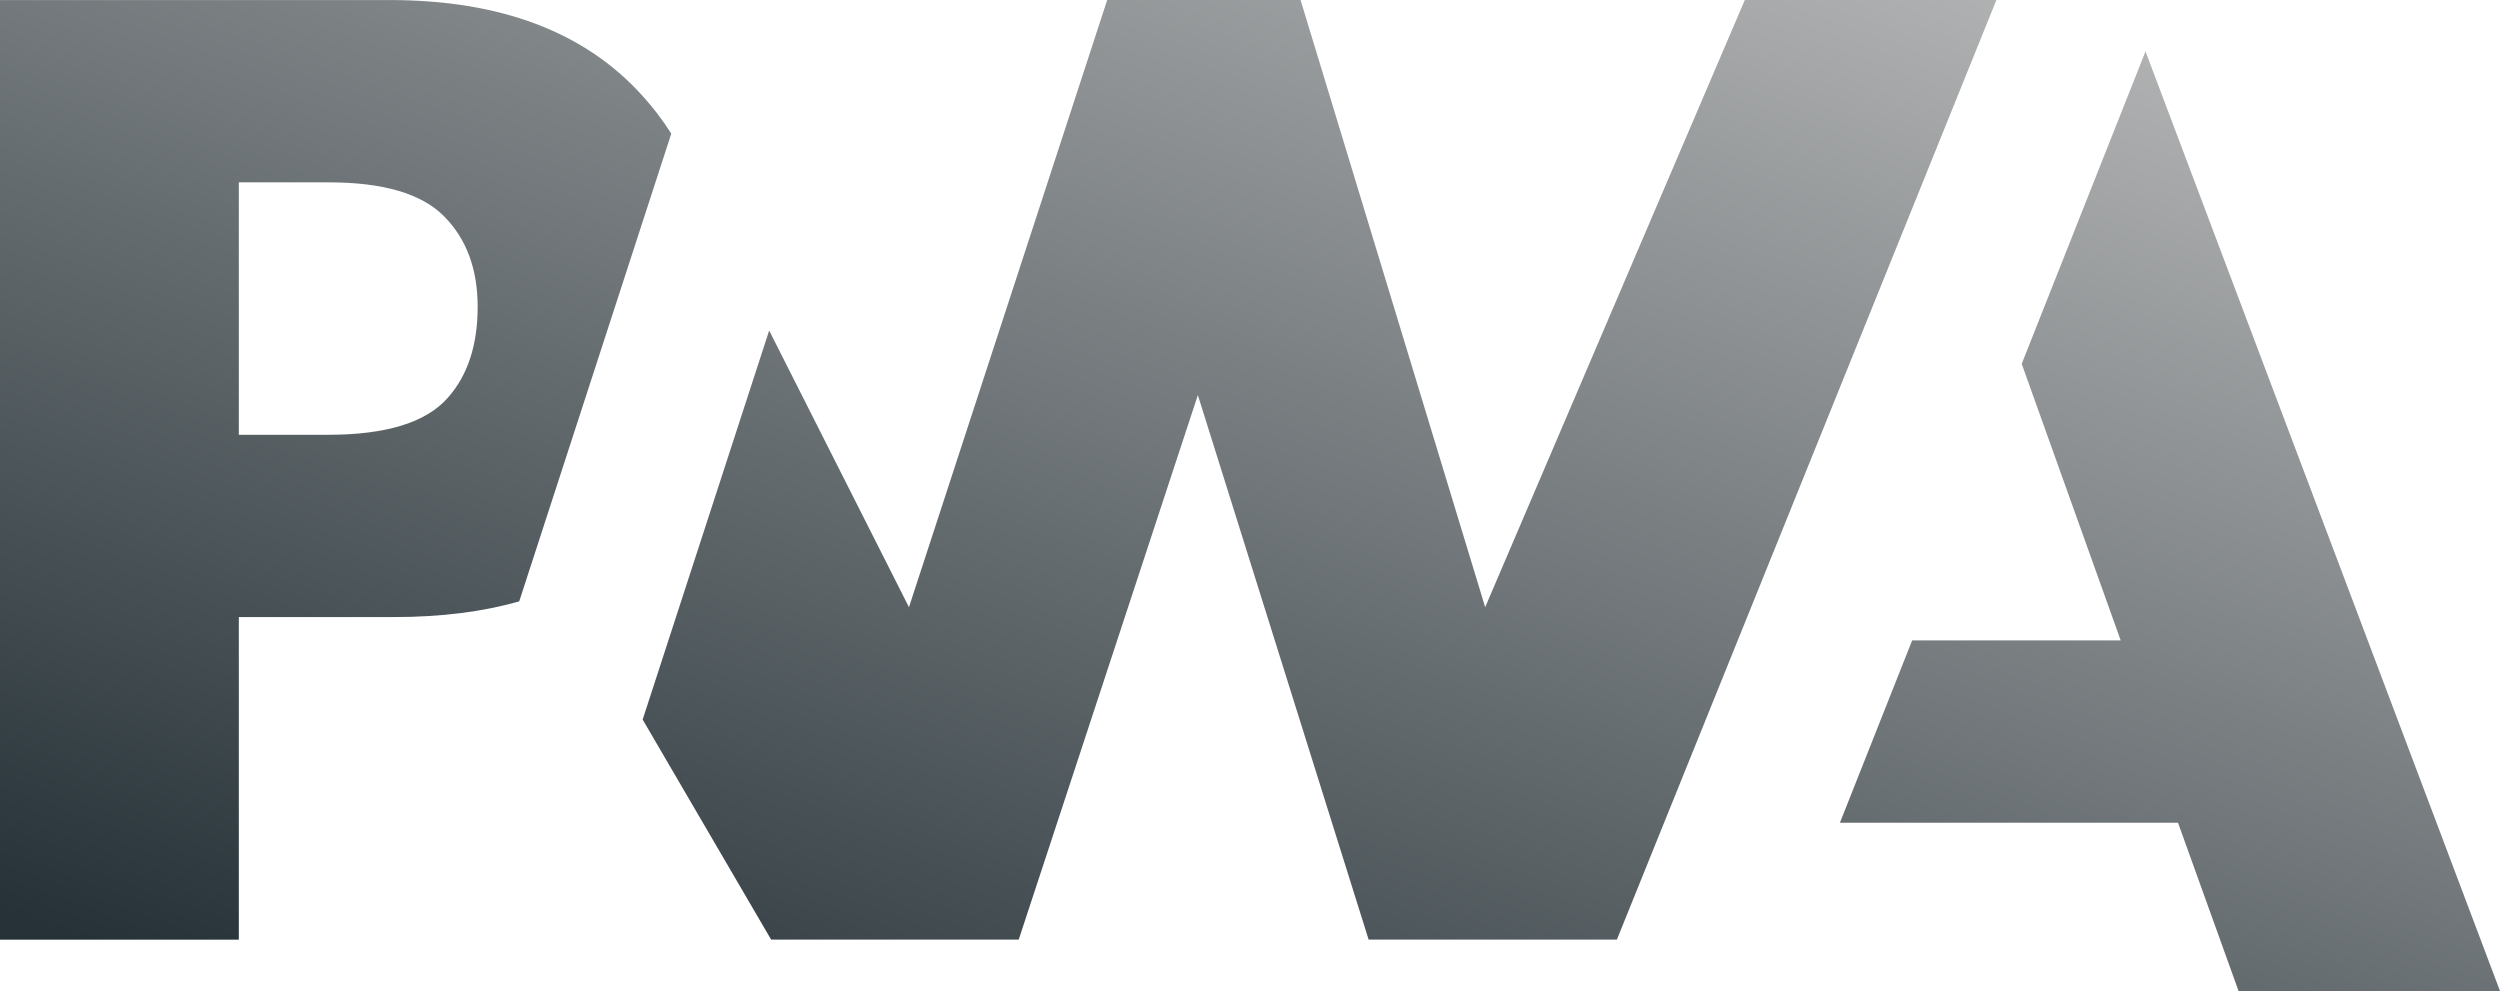 <svg width="111" height="44" viewBox="0 0 111 44" fill="none" xmlns="http://www.w3.org/2000/svg">
<path d="M81.693 36.528L84.9 28.433H94.159L89.764 16.154L95.26 2.282L111 44H99.392L96.703 36.528H81.693Z" fill="url(#paint0_linear_428_996)"/>
<path d="M71.79 41.718L88.64 0L77.469 0.001L65.942 26.96L57.745 0.001H49.159L40.358 26.96L34.151 14.675L28.534 31.949L34.238 41.718H45.231L53.185 17.542L60.767 41.718H71.79Z" fill="url(#paint1_linear_428_996)"/>
<path d="M10.604 27.398H17.485C19.569 27.398 21.425 27.166 23.053 26.702L29.805 5.934C29.427 5.335 28.994 4.767 28.508 4.234C25.954 1.412 22.218 0.002 17.299 0.002H0V41.72H10.604V27.398ZM19.712 9.599C20.709 10.601 21.208 11.943 21.208 13.622C21.208 15.315 20.769 16.658 19.892 17.65C18.93 18.753 17.16 19.304 14.581 19.304H10.604V8.097H14.61C17.014 8.097 18.715 8.597 19.712 9.599Z" fill="url(#paint2_linear_428_996)"/>
<defs>
<linearGradient id="paint0_linear_428_996" x1="111" y1="1.3113e-06" x2="85.425" y2="71.064" gradientUnits="userSpaceOnUse">
<stop stop-color="#BFBFBF"/>
<stop offset="1" stop-color="#263238"/>
</linearGradient>
<linearGradient id="paint1_linear_428_996" x1="111" y1="1.3113e-06" x2="85.425" y2="71.064" gradientUnits="userSpaceOnUse">
<stop stop-color="#BFBFBF"/>
<stop offset="1" stop-color="#263238"/>
</linearGradient>
<linearGradient id="paint2_linear_428_996" x1="111" y1="1.3113e-06" x2="85.425" y2="71.064" gradientUnits="userSpaceOnUse">
<stop stop-color="#BFBFBF"/>
<stop offset="1" stop-color="#263238"/>
</linearGradient>
</defs>
</svg>
